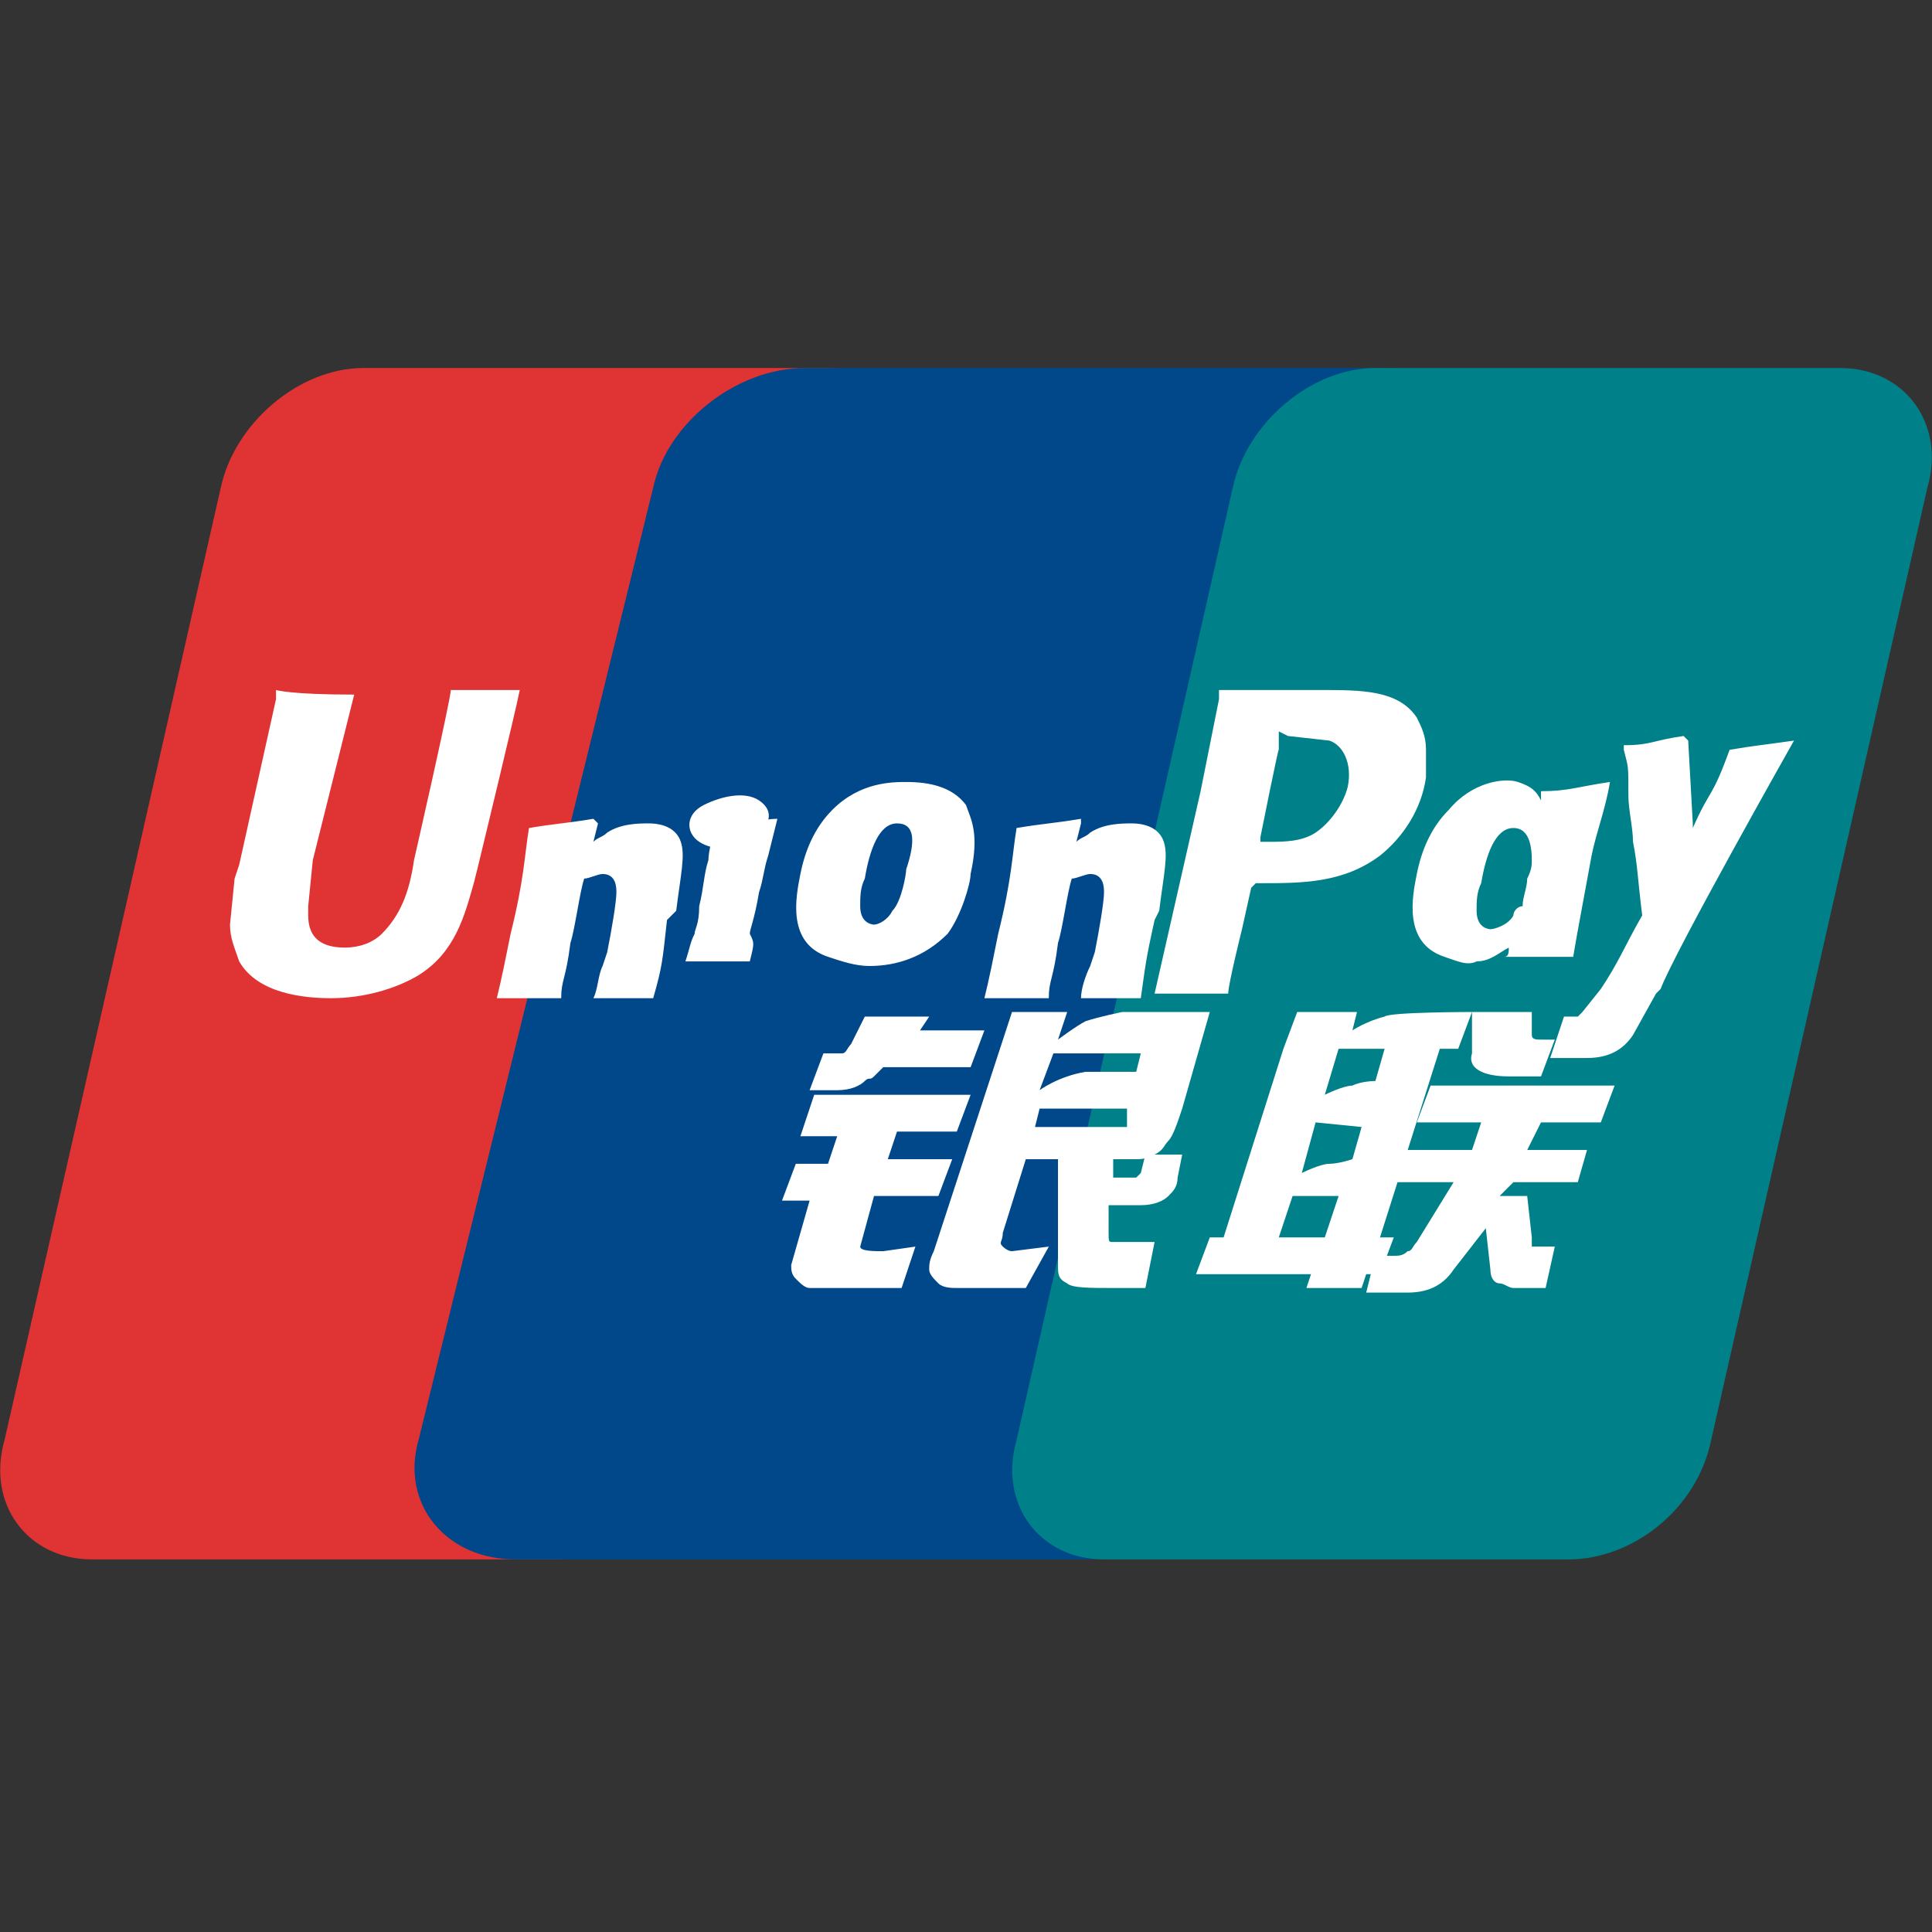 <?xml version="1.0" standalone="no"?><!DOCTYPE svg PUBLIC "-//W3C//DTD SVG 1.1//EN" "http://www.w3.org/Graphics/SVG/1.1/DTD/svg11.dtd"><svg t="1721872016463" class="icon" viewBox="0 0 1024 1024" version="1.1" xmlns="http://www.w3.org/2000/svg" p-id="15746" xmlns:xlink="http://www.w3.org/1999/xlink" width="200" height="200"><rect x="0" y="0" width="1024" height="1024" fill="#333333" stroke="none"/><path d="M192.61 195.048h246.247c34.133 0 56.076 29.257 46.324 63.39l-114.59 504.686c-7.315 36.571-41.448 63.39-75.581 63.39H48.762c-34.133 0-56.076-29.257-46.324-63.39l114.59-504.686c7.315-34.133 41.448-63.39 75.582-63.39z" fill="#E03333" p-id="15747"></path><path d="M426.667 195.048h304.762c36.571 0 19.504 29.257 12.19 63.39L619.276 763.124c-9.752 36.571-4.876 63.39-43.886 63.39H273.067c-36.572 0-60.953-29.257-51.2-63.39L346.21 258.438c7.314-34.133 43.885-63.39 80.457-63.39z" fill="#004889" p-id="15748"></path><path d="M728.99 195.048h246.248c34.133 0 56.076 29.257 46.324 63.39l-114.59 504.686c-7.315 36.571-41.448 63.39-75.582 63.39H585.143c-34.133 0-56.076-29.257-46.324-63.39l114.59-504.686c7.315-34.133 41.448-63.39 75.581-63.39z" fill="#008089" p-id="15749"></path><path d="M677.79 655.848h24.381l7.315-21.943h-24.381l-7.315 21.943z m19.505-60.953l-7.314 26.82s9.752-4.877 14.629-4.877c4.876 0 12.19-2.438 12.19-2.438l4.876-17.067-24.38-2.438z m12.19-39.01l-7.314 24.382s9.753-4.877 14.629-4.877c4.876-2.438 12.19-2.438 12.19-2.438l4.877-17.066h-24.381z m53.639 0l-31.695 99.963h7.314l-7.314 19.504h-7.315l-2.438 7.315H692.42l2.438-7.315h-60.952l7.314-19.504h7.314l31.696-99.962 7.314-19.505h31.695l-2.438 9.752s7.314-4.876 17.067-7.314c2.438-2.438 46.323-2.438 46.323-2.438l-7.314 19.505h-9.752z" fill="#FFFFFF" p-id="15750"></path><path d="M780.19 536.381h31.696v12.19c0 2.439 2.438 2.439 4.876 2.439h7.314l-7.314 19.504h-17.067c-14.628 0-21.943-4.876-19.505-12.19V536.38z m-9.752 90.21h-31.695l4.876-17.067h36.571l4.877-14.629h-34.134l7.315-19.505h97.523l-7.314 19.505h-31.695l-7.314 14.629h31.695l-4.876 17.066h-34.134l-7.314 7.315h14.629l2.438 21.943v4.876h12.19l-4.876 21.943h-17.067c-2.438 0-4.876-2.438-7.314-2.438-2.438 0-4.876-2.439-4.876-7.315l-2.438-21.943-17.067 21.943c-4.876 7.315-12.19 12.19-24.38 12.19h-21.944l4.876-19.504h9.753c2.438 0 4.876 0 7.314-2.438 2.438 0 2.438-2.438 4.876-4.876l19.505-31.696z m-338.895-46.324h82.895l-7.314 19.504h-31.695l-4.877 14.629h34.134l-7.315 19.505h-34.133l-7.314 26.819c0 2.438 7.314 2.438 12.19 2.438l17.067-2.438-7.314 21.943h-48.762c-2.438 0-4.876-2.438-7.315-4.877-2.438-2.438-2.438-4.876-2.438-7.314l9.753-34.133h-14.629l7.314-19.505h17.067l4.876-14.628H424.23l7.314-21.943z m90.21-34.134l-7.315 19.505h-46.324l-4.876 4.876c-2.438 2.438-2.438 0-4.876 2.438s-7.314 4.877-14.629 4.877h-14.628l7.314-19.505h9.752c2.439 0 2.439-2.438 4.877-4.876l7.314-14.629h34.133l-4.876 7.314h34.133z m29.257 31.696s9.752-7.315 24.38-9.753h26.82l2.438-9.752h-46.324l-7.314 19.505z m46.323 9.752H551.01l-2.439 9.752h48.762v-9.752z m-60.952-51.2h29.257l-4.876 14.629s9.752-7.315 14.628-9.753c7.315-2.438 19.505-4.876 19.505-4.876h46.324l-14.629 51.2c-2.438 7.314-4.876 14.629-7.314 17.067-2.438 2.438-2.438 4.876-7.314 7.314-4.876 2.438-7.314 2.438-9.752 2.438h-58.515l-12.19 39.01c0 4.876-2.438 4.876 0 7.314 0 0 2.438 2.438 4.876 2.438l19.505-2.438-12.19 21.943h-36.572c-2.438 0-7.314 0-9.753-2.438-2.438-2.439-4.876-4.877-4.876-7.315 0-2.438 0-4.876 2.438-9.752l41.448-126.781z" fill="#FFFFFF" p-id="15751"></path><path d="M626.59 611.962l-2.438 12.19c0 4.877-2.438 7.315-4.876 9.753s-7.314 4.876-14.628 4.876H587.58v14.629c0 4.876 0 4.876 2.438 4.876h21.943l-4.876 24.38h-17.067c-12.19 0-21.943 0-24.38-2.437-4.877-2.439-4.877-4.877-4.877-9.753v-58.514h29.257v12.19h12.19l2.439-2.438 2.438-9.752h19.504zM238.933 365.714c0 4.876-19.504 90.21-19.504 90.21-2.439 17.066-7.315 29.257-17.067 39.01-4.876 4.876-12.19 7.314-19.505 7.314-12.19 0-19.505-4.877-19.505-17.067v-4.876l2.438-24.381 21.943-87.772c-34.133 0-41.447-2.438-41.447-2.438v4.876l-19.505 87.772-2.438 7.314-2.438 24.381c0 7.314 2.438 12.19 4.876 19.505 9.752 17.067 34.133 19.505 48.762 19.505 17.067 0 34.133-4.877 46.324-12.19 19.504-12.191 24.38-31.696 29.257-48.763l2.438-9.752s19.505-80.457 21.943-92.648h-36.572zM346.21 529.067h-31.696c2.438-4.877 2.438-12.19 4.876-17.067l2.439-7.314c2.438-12.19 4.876-26.82 4.876-31.696 0-2.438 0-9.752-7.315-9.752-2.438 0-7.314 2.438-9.752 2.438-2.438 7.314-4.876 26.82-7.314 34.134-2.438 19.504-4.876 19.504-4.876 29.257h-34.134c2.438-9.753 4.876-21.943 7.315-34.134 7.314-29.257 7.314-41.447 9.752-56.076 14.629-2.438 19.505-2.438 34.133-4.876l2.438 2.438-2.438 9.752c2.438-2.438 4.876-2.438 7.315-4.876 7.314-4.876 17.066-4.876 21.942-4.876 7.315 0 14.629 2.438 17.067 9.752 2.438 7.315 0 17.067-2.438 36.572l-4.876 4.876c-2.438 21.943-2.438 24.381-7.314 41.448z m51.2-19.505h-34.134c2.438-7.314 2.438-9.752 4.876-14.629 0-2.438 2.438-4.876 2.438-14.628 2.439-9.753 2.439-17.067 4.877-24.381 0-4.876 2.438-12.19 2.438-17.067 7.314 0 12.19-2.438 17.066-2.438 4.877 0 9.753-2.438 17.067-2.438l-4.876 19.505c-2.438 7.314-2.438 12.19-4.876 19.504-2.438 14.629-4.876 19.505-4.876 21.943 2.438 4.877 2.438 4.877 0 14.629z m82.895-48.762c0 2.438-2.438 17.067-7.315 21.943-2.438 4.876-7.314 7.314-9.752 7.314 0 0-7.314 0-7.314-9.752 0-4.876 0-9.753 2.438-14.629 2.438-14.628 7.314-29.257 17.067-29.257 9.752 0 9.752 9.752 4.876 24.381z m34.133 2.438c4.876-21.943 0-29.257-2.438-36.571-7.314-9.753-19.505-12.19-31.695-12.19-7.315 0-24.381 0-39.01 14.628-9.752 9.752-14.628 21.943-17.066 34.133-2.439 12.19-7.315 36.572 14.628 43.886 7.314 2.438 14.629 4.876 21.943 4.876 14.629 0 29.257-4.876 41.448-17.067 7.314-9.752 12.19-26.819 12.19-31.695z m338.895-48.762c-17.066 2.438-21.943 4.876-36.571 4.876v4.877c-2.438-4.877-4.876-7.315-12.19-9.753-7.315-2.438-24.382 0-36.572 14.629-9.752 9.752-14.629 21.943-17.067 34.133s-7.314 36.572 14.629 43.886c7.314 2.438 12.19 4.876 17.067 2.438 7.314 0 12.19-4.876 17.066-7.314 0 2.438 0 4.876-2.438 4.876h36.572c2.438-14.629 4.876-26.82 9.752-53.638 2.438-12.19 7.314-24.381 9.752-39.01z m-51.2 70.705c-2.438 4.876-9.752 7.314-12.19 7.314 0 0-7.314 0-7.314-9.752 0-4.876 0-9.753 2.438-14.629 2.438-14.628 7.314-29.257 17.066-29.257 7.315 0 9.753 7.314 9.753 17.067 0 2.438 0 4.876-2.438 9.752 0 4.876-2.438 9.753-2.438 14.629-2.439 0-4.877 2.438-4.877 4.876z m-197.485 43.886h-31.696c0-4.877 2.438-12.19 4.877-17.067l2.438-7.314c2.438-12.19 4.876-26.82 4.876-31.696 0-2.438 0-9.752-7.314-9.752-2.439 0-7.315 2.438-9.753 2.438-2.438 7.314-4.876 26.82-7.314 34.134-2.438 19.504-4.876 19.504-4.876 29.257h-34.134c2.438-9.753 4.877-21.943 7.315-34.134 7.314-29.257 7.314-41.447 9.752-56.076 14.629-2.438 19.505-2.438 34.133-4.876v2.438l-2.438 9.752c2.438-2.438 4.876-2.438 7.315-4.876 7.314-4.876 17.066-4.876 21.942-4.876 7.315 0 14.629 2.438 17.067 9.752 2.438 7.315 0 17.067-2.438 36.572l-2.438 4.876c-4.876 21.943-4.876 24.381-7.314 41.448 0-2.438 0 0 0 0z" fill="#FFFFFF" p-id="15752"></path><path d="M699.733 365.714h-53.638v4.876l-9.752 48.762-24.381 107.277h39.01c0-4.877 7.314-34.134 7.314-34.134l4.876-21.943 2.438-2.438h2.438c21.943 0 43.886 0 63.39-14.628 12.191-9.753 21.943-24.381 24.382-41.448V397.41c0-7.315-2.439-12.191-4.877-17.067-9.752-14.629-29.257-14.629-51.2-14.629z m14.629 51.2c-2.438 9.753-9.752 19.505-17.067 24.381-7.314 4.876-17.066 4.876-24.38 4.876h-4.877v-2.438s9.752-48.762 9.752-46.323v-9.753l4.877 2.438 21.943 2.438c7.314 2.438 12.19 12.19 9.752 24.381z m-314.514 26.82c9.752-7.315 9.752-14.63 2.438-19.505-7.315-4.877-19.505-2.439-29.257 2.438-9.753 4.876-9.753 14.628-2.439 19.504 7.315 4.877 19.505 4.877 29.258-2.438z m551.01-51.2c-17.068 2.437-19.506 2.437-34.134 4.876-9.753 26.819-9.753 19.504-19.505 41.447v-2.438l-2.438-43.886-2.438-2.438c-17.067 2.438-17.067 4.876-31.695 4.876v2.439c2.438 9.752 2.438 7.314 2.438 24.38 0 7.315 2.438 17.067 2.438 24.381 2.438 12.19 2.438 19.505 4.876 39.01-9.752 17.067-12.19 24.38-21.943 39.01l-9.752 12.19-2.438 2.438h-7.315l-7.314 21.943h19.505c12.19 0 19.505-4.876 24.38-12.19l12.191-21.943 2.438-2.439c7.315-19.504 70.705-131.657 70.705-131.657z" fill="#FFFFFF" p-id="15753"></path></svg>